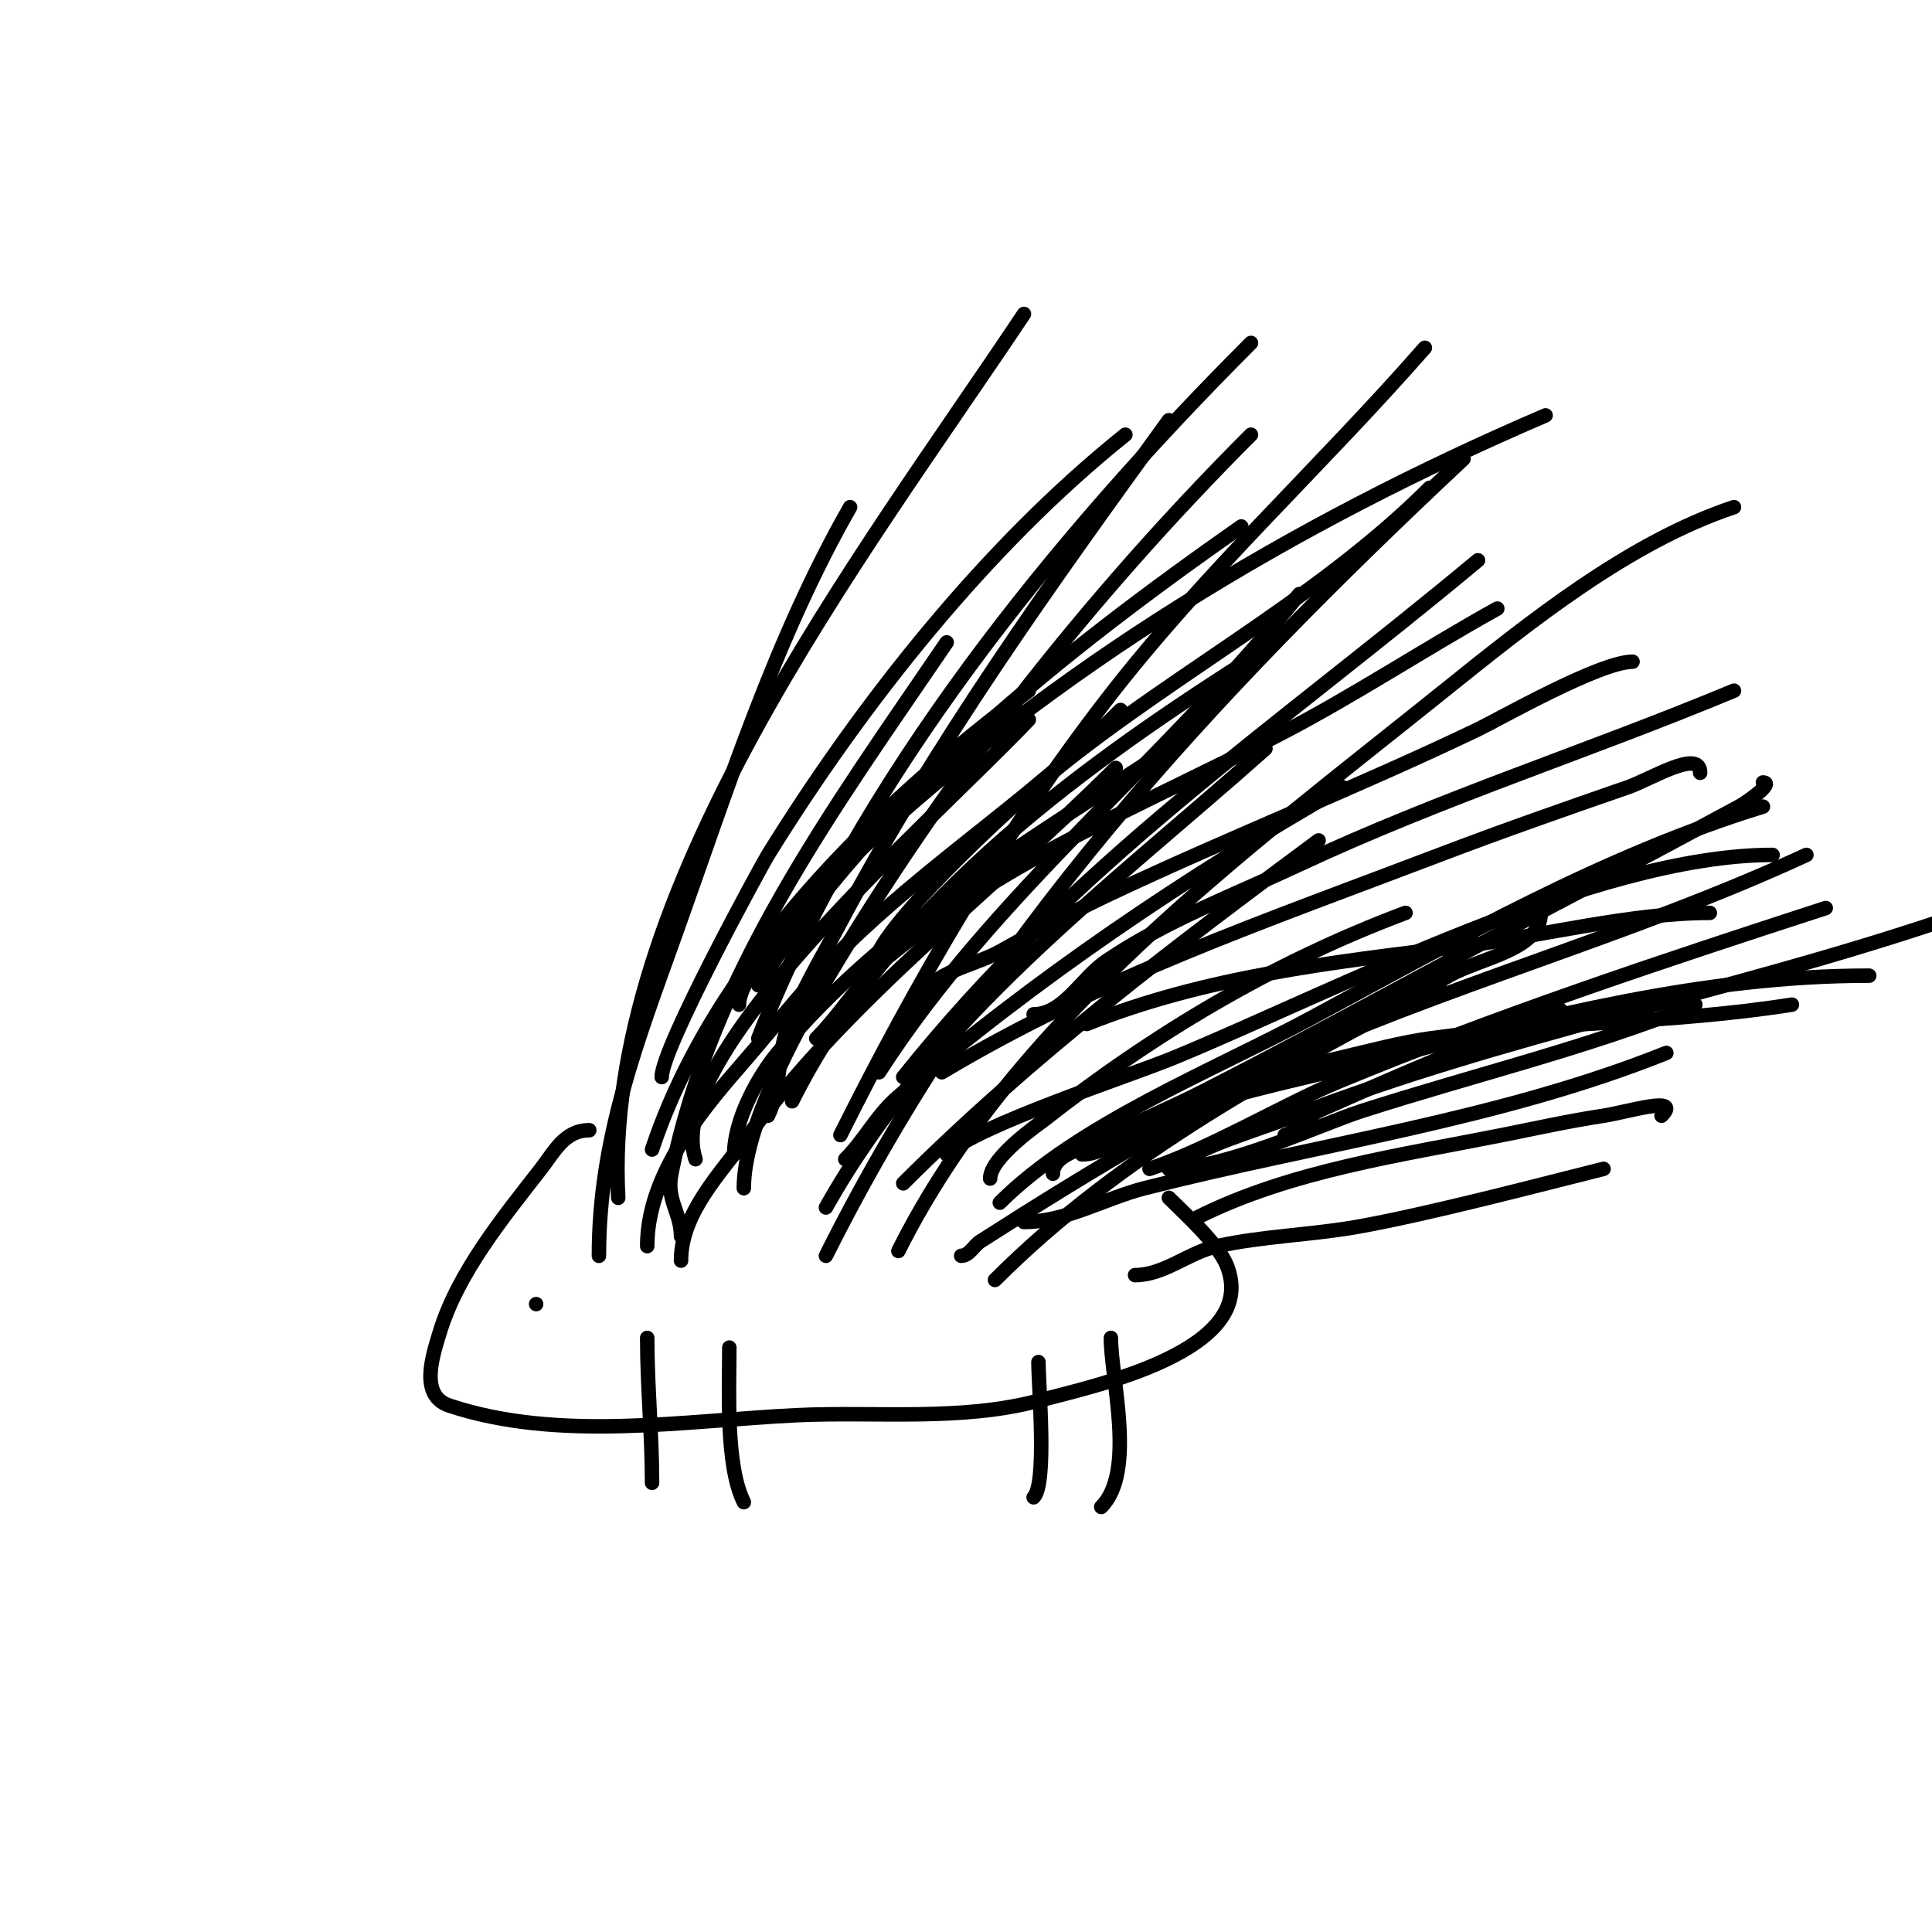 <svg viewBox='0 0 400 400' version='1.1' xmlns='http://www.w3.org/2000/svg' xmlns:xlink='http://www.w3.org/1999/xlink'><g fill='none' stroke='#000000' stroke-width='3' stroke-linecap='round' stroke-linejoin='round'><path d='M137,223c0,-6.073 20.857,-44.156 22,-46c19.488,-31.432 45.13,-63.904 74,-87'/><path d='M157,204c23.874,-38.198 63.543,-69.48 100,-95'/><path d='M181,200c0,-7.26 29.244,-33.606 32,-36c25.972,-22.555 58.723,-38.723 83,-63'/><path d='M169,215c5.201,-5.201 9.35,-12.359 15,-17c24.692,-20.283 52.978,-31.45 81,-46c15.375,-7.983 29.856,-17.587 45,-26'/><path d='M191,208c0,-6.472 10.363,-7.82 16,-11c7.532,-4.249 15.179,-8.311 23,-12c25.124,-11.851 50.925,-21.985 76,-34c4.026,-1.929 25.202,-14 32,-14'/><path d='M195,222c32.514,-19.508 67.694,-31.55 103,-45c12.907,-4.917 25.948,-9.482 39,-14c4.819,-1.668 15,-8.099 15,-3'/><path d='M225,212c24.529,-9.812 50.815,-12.794 77,-16c16.361,-2.003 35.442,-7 52,-7'/><path d='M227,236c8.433,0 15.892,-5.683 24,-8c11.893,-3.398 24.022,-5.915 36,-9c33.042,-8.511 65.681,-17 100,-17'/><path d='M258,222c11.803,0 26.031,-5.33 38,-7c25.077,-3.499 50.022,-3.056 75,-7'/><path d='M182,222c23.951,-37.257 59.468,-64.586 87,-99'/><path d='M141,256c0,-4.988 -3.1,-7.502 -2,-13c8.295,-41.475 33.77,-75.838 57,-110'/><path d='M124,260c0,-24.356 7.899,-44.316 16,-67c10.549,-29.538 20.391,-60.685 36,-88'/><path d='M128,248c-3.515,-63.271 50.166,-132.249 84,-183'/><path d='M154,246c0,-12.469 10.356,-31.774 17,-43c24.203,-40.896 54.407,-79.407 88,-113'/><path d='M171,260c32.765,-65.53 78.931,-115.248 132,-165'/><path d='M186,259c24.02,-48.04 71.901,-82.986 113,-116c17.889,-14.37 38.258,-30.753 60,-38'/><path d='M207,249c16.256,-16.256 44.402,-27.47 64,-38c30.444,-16.358 60.827,-33.793 94,-44'/><path d='M238,242c12.458,-4.153 28.076,-13.471 39,-18c33.071,-13.712 66.968,-24.94 101,-36'/><path d='M122,234c-5.133,0 -7.244,4.456 -10,8c-7.822,10.057 -17.261,21.535 -21,34c-1.361,4.536 -4.266,12.911 2,15c22.67,7.557 48.658,3.112 72,2c16.344,-0.778 33.964,1.276 50,-3c11.095,-2.959 46.104,-10.239 39,-28c-1.799,-4.496 -8.55,-10.55 -12,-14'/><path d='M134,277c0,10.127 1,19.937 1,30'/><path d='M151,279c0,8.568 -0.812,24.376 3,32'/><path d='M215,282c0,4.966 1.81,25.19 -1,28'/><path d='M230,277c0,8.425 5.254,27.746 -2,35'/><path d='M111,270c0,1.333 0,1.333 0,0'/><path d='M196,239c5.836,-5.836 37.596,-16.128 47,-20c33.412,-13.758 86.984,-42 124,-42'/><path d='M242,242c7.83,-5.22 17.217,-7.622 26,-11c43.511,-16.735 88.906,-25.302 133,-40'/><path d='M218,243c0,-4.069 6.384,-5.134 10,-7c6.89,-3.556 14.094,-6.476 21,-10c27.182,-13.869 53.953,-28.871 81,-43c10.045,-5.248 20.03,-10.611 30,-16c2.073,-1.121 7.357,-5 5,-5'/><path d='M187,223c35.684,-44.605 76.042,-71.202 119,-107'/><path d='M174,235c15.847,-31.694 33.309,-61.848 55,-90c20.239,-26.268 44.248,-48.141 66,-73'/><path d='M159,231c2.749,-5.497 1.875,-12.233 4,-18c2.834,-7.693 7.157,-14.758 11,-22c19.734,-37.19 43.3,-69.89 68,-104'/><path d='M157,215c20.83,-53.564 61.82,-103.82 102,-144'/><path d='M153,208c0,-7.963 21.838,-28.973 24,-31c41.444,-38.854 90.95,-68.693 143,-91'/><path d='M214,210c6.2,0 9.873,-7.513 15,-11c12.327,-8.382 26.497,-13.684 40,-20c29.682,-13.884 59.909,-23.462 90,-36'/><path d='M224,239c5.217,0 9.25,-4.841 14,-7c8.011,-3.642 16.01,-7.312 24,-11c36.63,-16.906 75.499,-27.153 112,-44'/><path d='M242,242c12.004,0 31.377,-9.228 40,-12c23.079,-7.418 46.462,-12.985 69,-22'/><path d='M248,252c19.358,-9.679 42.029,-12.806 63,-17c6.987,-1.397 13.955,-2.933 21,-4c4.872,-0.738 16.337,-4.337 12,0'/><path d='M235,264c6.009,0 11.13,-4.716 17,-6c9.533,-2.085 19.39,-2.304 29,-4c14.369,-2.536 37.5,-8.625 51,-12'/><path d='M212,253c8.654,0 16.614,-4.862 25,-7c35.937,-9.16 73.39,-14.156 108,-28'/><path d='M199,260c1.667,0 2.597,-2.101 4,-3c11.84,-7.59 23.799,-15.007 36,-22c20.057,-11.496 40.851,-21.666 61,-33c6.688,-3.762 19,-5.326 19,-13'/><path d='M187,245c26.396,-26.396 55.976,-48.76 86,-71'/><path d='M171,250c22.217,-39.497 57.705,-65.404 91,-95'/><path d='M164,228c19.758,-39.515 57.241,-67.608 94,-91'/><path d='M141,261c0,-9.843 8.161,-18.076 14,-26c21.105,-28.643 50.915,-50.915 76,-76'/><path d='M134,258c0,-14.121 10.217,-26.925 19,-37c8.222,-9.431 15.863,-19.452 25,-28c17.578,-16.444 37.085,-29.085 54,-46'/><path d='M144,240c-7.14,-21.42 48.262,-69.226 69,-91'/><path d='M135,238c12.939,-38.818 46.186,-71.14 78,-95'/><path d='M152,239c0,-7.286 5.075,-16.29 9,-21c22.92,-27.504 54.771,-45.514 84,-65'/><path d='M175,240c4.132,-4.132 6.371,-9.009 11,-13c28.074,-24.202 59.83,-45.617 92,-64'/><path d='M205,244c0,-4.389 10.337,-11.479 11,-12c22.947,-18.029 47.53,-32.699 75,-43'/><path d='M206,265c26.388,-26.388 59.082,-43.757 92,-61'/><path d='M266,235c1.168,0 5.304,-4.246 7,-5c23.587,-10.483 24.935,-10.789 50,-21'/></g>
</svg>